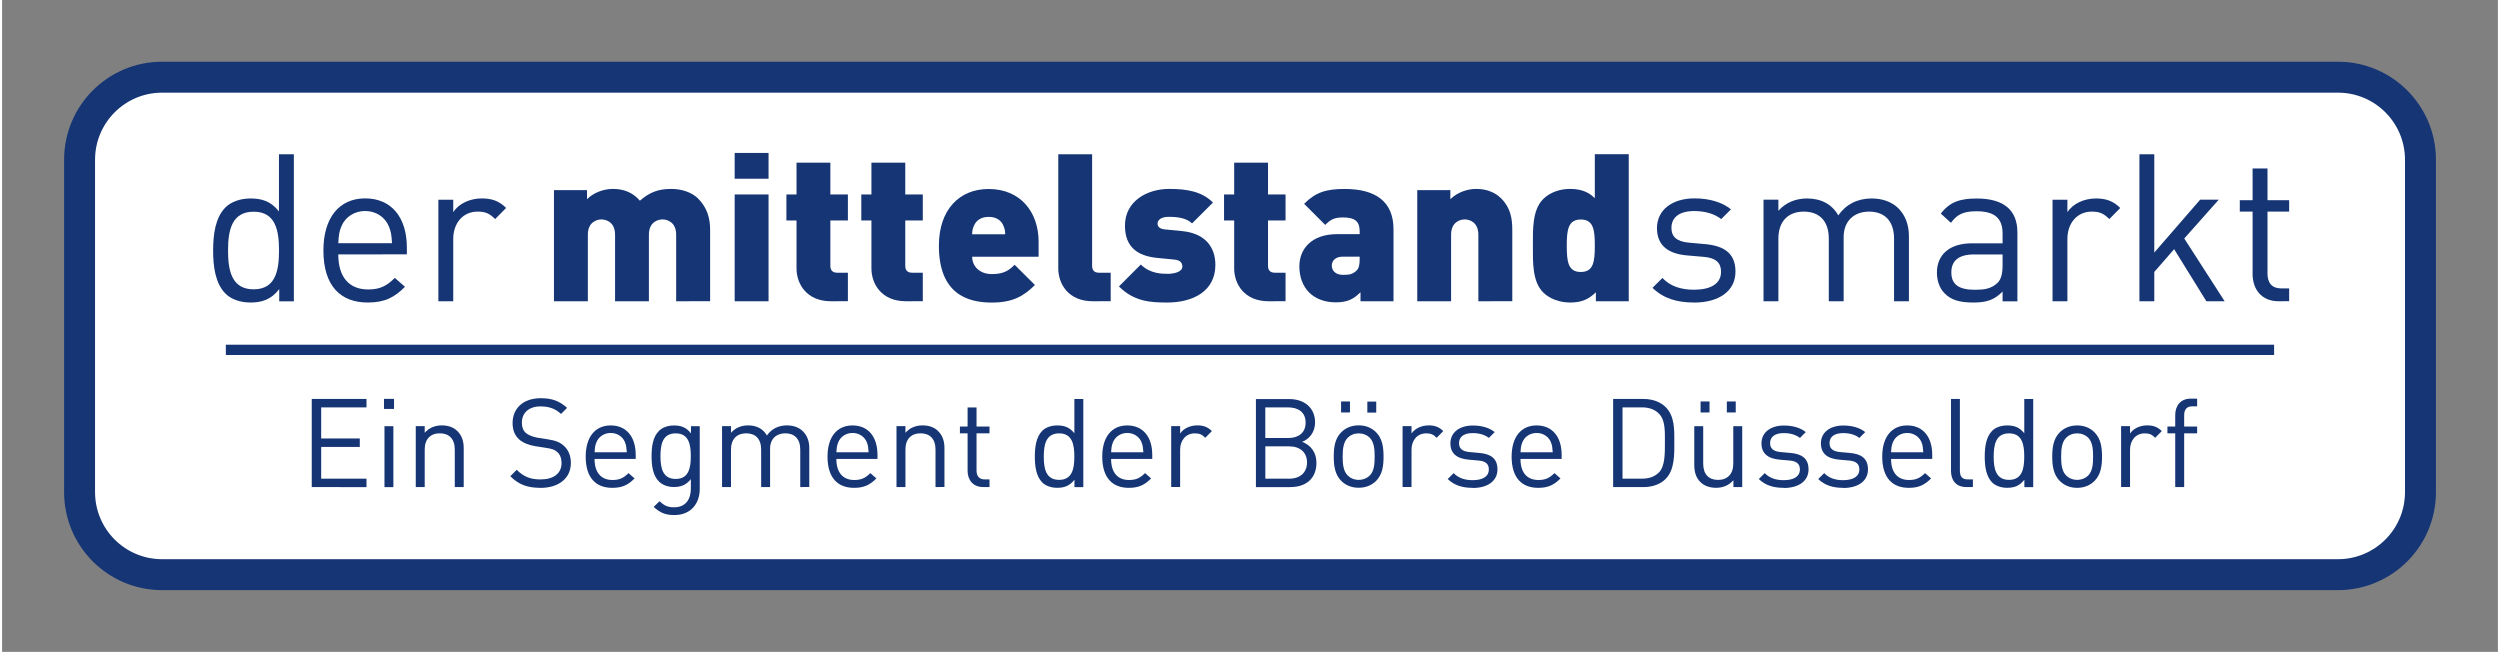 <?xml version="1.0" encoding="UTF-8" standalone="no"?>
<!DOCTYPE svg PUBLIC "-//W3C//DTD SVG 1.1//EN" "http://www.w3.org/Graphics/SVG/1.1/DTD/svg11.dtd">
<!-- Created with Inkscape (http://www.inkscape.org/) by Marsupilami -->
<svg
   xmlns:svg="http://www.w3.org/2000/svg"
   xmlns="http://www.w3.org/2000/svg"
   version="1.1"
   width="1024"
   height="267"
   viewBox="-0.421 -0.421 56.942 14.872"
   id="svg7537">
  <rect x="-0.421" y="-0.421" width="56.942" height="14.872" fill="#808080" stroke="none"/>
  <defs
     id="defs7539" />
  <path
     d="m 1.347,10.807 c 0,1.04 0.843,1.883 1.883,1.883 l 49.641,0 c 1.04,0 1.883,-0.843 1.883,-1.883 l 0,-7.584 c 0,-1.04 -0.843,-1.883 -1.883,-1.883 l -49.641,0 c -1.04,0 -1.883,0.843 -1.883,1.883"
     id="path1222"
     style="fill:#ffffff;fill-opacity:1;fill-rule:nonzero;stroke:none" />
  <path
     d="m 1.347,10.807 c 0,1.04 0.843,1.883 1.883,1.883 l 49.641,0 c 1.04,0 1.883,-0.843 1.883,-1.883 l 0,-7.584 c 0,-1.04 -0.843,-1.883 -1.883,-1.883 l -49.641,0 c -1.04,0 -1.883,0.843 -1.883,1.883 l 0,7.584 z"
     id="path1226"
     style="fill:none;stroke:#153575;stroke-width:0.706;stroke-linecap:butt;stroke-linejoin:miter;stroke-miterlimit:4;stroke-opacity:1;stroke-dasharray:none" />
  <path
     d="m 4.684,7.561 46.731,0"
     id="path1230"
     style="fill:none;stroke:#153575;stroke-width:0.235;stroke-linecap:butt;stroke-linejoin:miter;stroke-miterlimit:4;stroke-opacity:1;stroke-dasharray:none" />
  <path
     d="m 5.318,4.409 c -0.504,0 -0.584,0.434 -0.584,0.886 0,0.451 0.08,0.885 0.584,0.885 0.504,0 0.579,-0.434 0.579,-0.885 0,-0.453 -0.075,-0.886 -0.579,-0.886 m 0.584,2.045 0,-0.279 C 5.714,6.42 5.497,6.481 5.243,6.481 5.007,6.481 4.799,6.402 4.677,6.279 4.442,6.044 4.394,5.658 4.394,5.295 c 0,-0.364 0.048,-0.75 0.282,-0.985 0.122,-0.122 0.33,-0.203 0.566,-0.203 0.254,0 0.466,0.056 0.654,0.296 l 0,-1.305 0.34,0 0,3.355"
     id="path1234"
     style="fill:#153575;fill-opacity:1;fill-rule:nonzero;stroke:none" />
  <path
     d="M 8.403,4.742 C 8.313,4.529 8.107,4.393 7.862,4.393 c -0.245,0 -0.453,0.136 -0.542,0.349 -0.051,0.128 -0.061,0.198 -0.07,0.386 l 1.225,0 C 8.464,4.939 8.454,4.87 8.403,4.742 M 7.249,5.383 c 0,0.509 0.24,0.8 0.682,0.8 0.269,0 0.424,-0.08 0.608,-0.264 L 8.771,6.122 C 8.536,6.358 8.318,6.481 7.922,6.481 c -0.611,0 -1.012,-0.367 -1.012,-1.188 0,-0.749 0.362,-1.188 0.953,-1.188 0.598,0 0.951,0.434 0.951,1.121 l 0,0.156"
     id="path1238"
     style="fill:#153575;fill-opacity:1;fill-rule:nonzero;stroke:none" />
  <path
     d="m 10.828,4.577 c -0.128,-0.128 -0.221,-0.17 -0.4,-0.17 -0.34,0 -0.556,0.269 -0.556,0.623 l 0,1.423 -0.339,0 0,-2.317 0.339,0 0,0.282 C 9.999,4.223 10.253,4.106 10.522,4.106 c 0.221,0 0.391,0.052 0.556,0.217"
     id="path1242"
     style="fill:#153575;fill-opacity:1;fill-rule:nonzero;stroke:none" />
  <path
     d="m 14.958,6.452 0,-1.518 c 0,-0.291 -0.207,-0.349 -0.311,-0.349 -0.104,0 -0.311,0.058 -0.311,0.349 l 0,1.518 -0.772,0 0,-1.518 c 0,-0.291 -0.207,-0.349 -0.31,-0.349 -0.104,0 -0.311,0.058 -0.311,0.349 l 0,1.518 -0.773,0 0,-2.535 0.754,0 0,0.207 c 0.155,-0.155 0.386,-0.235 0.589,-0.235 0.25,0 0.453,0.08 0.618,0.269 0.221,-0.194 0.424,-0.269 0.716,-0.269 0.24,0 0.47,0.08 0.608,0.216 0.216,0.216 0.278,0.458 0.278,0.726 l 0,1.62 m 0.56,-2.435 0.773,0 0,2.436 -0.773,0 0,-2.436 z m 0,-0.948 0.773,0 0,0.589 -0.773,0 0,-0.589 z"
     id="path1246"
     style="fill:#153575;fill-opacity:1;fill-rule:nonzero;stroke:none" />
  <path
     d="m 18.49,6.452 c -0.56,0 -0.786,-0.4 -0.786,-0.749 l 0,-1.094 -0.231,0 0,-0.594 0.231,0 0,-0.725 0.772,0 0,0.725 0.4,0 0,0.594 -0.4,0 0,1.036 c 0,0.1 0.051,0.156 0.155,0.156 l 0.245,0 0,0.65"
     id="path1250"
     style="fill:#153575;fill-opacity:1;fill-rule:nonzero;stroke:none" />
  <path
     d="m 20.199,6.452 c -0.56,0 -0.786,-0.4 -0.786,-0.749 l 0,-1.094 -0.231,0 0,-0.594 0.231,0 0,-0.725 0.772,0 0,0.725 0.4,0 0,0.594 -0.4,0 0,1.036 c 0,0.1 0.051,0.156 0.155,0.156 l 0.245,0 0,0.65"
     id="path1254"
     style="fill:#153575;fill-opacity:1;fill-rule:nonzero;stroke:none" />
  <path
     d="M 22.423,4.724 C 22.376,4.615 22.272,4.527 22.088,4.527 c -0.184,0 -0.287,0.089 -0.334,0.198 -0.034,0.066 -0.043,0.136 -0.043,0.198 l 0.754,0 c 0,-0.061 -0.01,-0.131 -0.043,-0.198 m -0.711,0.711 c 0,0.207 0.16,0.396 0.447,0.396 0.269,0 0.386,-0.076 0.522,-0.212 l 0.463,0.461 c -0.26,0.26 -0.514,0.401 -0.985,0.401 -0.561,0 -1.206,-0.203 -1.206,-1.296 0,-0.829 0.471,-1.295 1.135,-1.295 0.735,0 1.14,0.537 1.14,1.201 l 0,0.344"
     id="path1258"
     style="fill:#153575;fill-opacity:1;fill-rule:nonzero;stroke:none" />
  <path
     d="m 24.462,6.452 c -0.56,0 -0.786,-0.4 -0.786,-0.749 l 0,-2.605 0.772,0 0,2.547 c 0,0.1 0.051,0.156 0.155,0.156 l 0.269,0 0,0.65"
     id="path1262"
     style="fill:#153575;fill-opacity:1;fill-rule:nonzero;stroke:none" />
  <path
     d="m 26.163,6.481 c -0.381,0 -0.754,-0.019 -1.103,-0.367 l 0.499,-0.5 c 0.212,0.212 0.486,0.212 0.618,0.212 0.114,0 0.33,-0.033 0.33,-0.165 0,-0.07 -0.032,-0.146 -0.184,-0.16 L 25.932,5.463 c -0.438,-0.043 -0.735,-0.24 -0.735,-0.735 0,-0.561 0.505,-0.839 1.009,-0.839 0.415,0 0.749,0.061 0.999,0.311 L 26.728,4.676 c -0.128,-0.126 -0.339,-0.15 -0.536,-0.15 -0.189,0 -0.25,0.089 -0.25,0.146 0,0.028 -0.01,0.122 0.165,0.141 L 26.498,4.851 c 0.532,0.051 0.762,0.367 0.762,0.772 0,0.599 -0.509,0.858 -1.097,0.858"
     id="path1266"
     style="fill:#153575;fill-opacity:1;fill-rule:nonzero;stroke:none" />
  <path
     d="m 28.475,6.452 c -0.561,0 -0.786,-0.4 -0.786,-0.749 l 0,-1.094 -0.231,0 0,-0.594 0.231,0 0,-0.725 0.772,0 0,0.725 0.4,0 0,0.594 -0.4,0 0,1.036 c 0,0.1 0.051,0.156 0.155,0.156 l 0.245,0 0,0.65"
     id="path1270"
     style="fill:#153575;fill-opacity:1;fill-rule:nonzero;stroke:none" />
  <path
     d="m 30.552,5.435 -0.391,0 c -0.151,0 -0.245,0.085 -0.245,0.203 0,0.113 0.085,0.212 0.255,0.212 0.15,0 0.221,-0.015 0.306,-0.095 0.056,-0.051 0.075,-0.131 0.075,-0.254 l 0,-0.066 z m 0.019,1.018 0,-0.207 c -0.155,0.156 -0.297,0.231 -0.565,0.231 -0.255,0 -0.468,-0.085 -0.608,-0.226 C 29.252,6.104 29.176,5.893 29.176,5.656 c 0,-0.381 0.26,-0.735 0.862,-0.735 l 0.514,0 0,-0.065 C 30.552,4.625 30.439,4.54 30.171,4.54 29.972,4.54 29.888,4.588 29.766,4.71 L 29.285,4.229 C 29.543,3.97 29.779,3.89 30.208,3.89 c 0.725,0 1.116,0.301 1.116,0.919 l 0,1.644"
     id="path1274"
     style="fill:#153575;fill-opacity:1;fill-rule:nonzero;stroke:none" />
  <path
     d="m 33.26,6.452 0,-1.518 c 0,-0.291 -0.207,-0.349 -0.311,-0.349 -0.104,0 -0.311,0.058 -0.311,0.349 l 0,1.518 -0.772,0 0,-2.535 0.755,0 0,0.207 c 0.155,-0.155 0.386,-0.235 0.589,-0.235 0.24,0 0.433,0.08 0.57,0.216 0.216,0.216 0.254,0.458 0.254,0.726 l 0,1.62"
     id="path1278"
     style="fill:#153575;fill-opacity:1;fill-rule:nonzero;stroke:none" />
  <path
     d="m 35.597,4.587 c -0.287,0 -0.32,0.231 -0.32,0.599 0,0.367 0.032,0.598 0.32,0.598 0.287,0 0.32,-0.23 0.32,-0.598 0,-0.367 -0.032,-0.599 -0.32,-0.599 m 0.344,1.866 0,-0.207 c -0.155,0.155 -0.32,0.235 -0.584,0.235 -0.245,0 -0.471,-0.085 -0.618,-0.23 -0.25,-0.25 -0.235,-0.694 -0.235,-1.065 0,-0.372 -0.015,-0.815 0.235,-1.065 C 34.886,3.974 35.107,3.889 35.352,3.889 c 0.25,0 0.424,0.071 0.565,0.212 l 0,-1.004 0.774,0 0,3.355"
     id="path1282"
     style="fill:#153575;fill-opacity:1;fill-rule:nonzero;stroke:none" />
  <path
     d="m 38.184,6.481 c -0.391,0 -0.698,-0.09 -0.951,-0.335 L 37.459,5.921 c 0.182,0.193 0.432,0.268 0.72,0.268 0.381,0 0.618,-0.136 0.618,-0.41 0,-0.203 -0.117,-0.315 -0.386,-0.339 L 38.029,5.407 c -0.453,-0.037 -0.694,-0.24 -0.694,-0.623 0,-0.424 0.359,-0.679 0.854,-0.679 0.33,0 0.626,0.081 0.834,0.25 L 38.801,4.577 C 38.636,4.451 38.424,4.394 38.184,4.394 c -0.339,0 -0.519,0.146 -0.519,0.383 0,0.198 0.114,0.315 0.406,0.339 l 0.371,0.033 c 0.405,0.039 0.684,0.194 0.684,0.627 0,0.448 -0.383,0.706 -0.943,0.706"
     id="path1286"
     style="fill:#153575;fill-opacity:1;fill-rule:nonzero;stroke:none" />
  <path
     d="m 42.744,6.452 0,-1.427 c 0,-0.41 -0.221,-0.618 -0.57,-0.618 -0.339,0 -0.58,0.212 -0.58,0.58 l 0,1.465 -0.339,0 0,-1.427 c 0,-0.41 -0.221,-0.618 -0.57,-0.618 -0.349,0 -0.58,0.212 -0.58,0.618 l 0,1.427 -0.339,0 0,-2.317 0.339,0 0,0.254 c 0.165,-0.189 0.396,-0.282 0.655,-0.282 0.32,0 0.57,0.133 0.711,0.386 0.179,-0.254 0.439,-0.386 0.764,-0.386 0.25,0 0.456,0.08 0.599,0.216 0.164,0.161 0.249,0.378 0.249,0.646 l 0,1.484"
     id="path1290"
     style="fill:#153575;fill-opacity:1;fill-rule:nonzero;stroke:none" />
  <path
     d="m 45.22,5.384 -0.65,0 c -0.349,0 -0.519,0.141 -0.519,0.41 0,0.269 0.165,0.396 0.533,0.396 0.199,0 0.372,-0.015 0.519,-0.156 0.08,-0.075 0.117,-0.207 0.117,-0.4 l 0,-0.25 z m 0,1.07 0,-0.223 c -0.189,0.189 -0.359,0.25 -0.669,0.25 -0.32,0 -0.509,-0.061 -0.655,-0.211 C 43.782,6.157 43.722,5.983 43.722,5.799 c 0,-0.405 0.282,-0.669 0.8,-0.669 l 0.698,0 0,-0.223 C 45.22,4.569 45.05,4.399 44.626,4.399 44.33,4.399 44.179,4.47 44.042,4.663 L 43.811,4.452 c 0.207,-0.269 0.442,-0.344 0.82,-0.344 0.621,0 0.927,0.268 0.927,0.772 l 0,1.574"
     id="path1294"
     style="fill:#153575;fill-opacity:1;fill-rule:nonzero;stroke:none" />
  <path
     d="m 47.655,4.577 c -0.128,-0.128 -0.221,-0.17 -0.4,-0.17 -0.34,0 -0.556,0.269 -0.556,0.623 l 0,1.423 -0.339,0 0,-2.317 0.339,0 0,0.282 c 0.128,-0.194 0.381,-0.311 0.65,-0.311 0.221,0 0.391,0.052 0.556,0.217"
     id="path1298"
     style="fill:#153575;fill-opacity:1;fill-rule:nonzero;stroke:none" />
  <path
     d="m 49.869,6.452 -0.735,-1.188 -0.453,0.519 0,0.669 -0.339,0 0,-3.354 0.339,0 0,2.243 1.046,-1.206 0.424,0 -0.786,0.885 0.922,1.433"
     id="path1302"
     style="fill:#153575;fill-opacity:1;fill-rule:nonzero;stroke:none" />
  <path
     d="m 51.518,6.452 c -0.396,0 -0.594,-0.278 -0.594,-0.623 l 0,-1.423 -0.292,0 0,-0.259 0.292,0 0,-0.725 0.34,0 0,0.725 0.494,0 0,0.259 -0.494,0 0,1.414 c 0,0.212 0.099,0.339 0.315,0.339 l 0.179,0 0,0.292"
     id="path1306"
     style="fill:#153575;fill-opacity:1;fill-rule:nonzero;stroke:none" />
  <path
     d="m 6.644,10.691 0,-2.011 1.249,0 0,0.193 -1.034,0 0,0.709 0.881,0 0,0.193 -0.881,0 0,0.725 1.034,0 0,0.193 m 0.41,-1.39 0.203,0 0,1.39 -0.203,0 0,-1.39 z m -0.011,-0.624 0.229,0 0,0.229 -0.229,0 0,-0.229 z"
     id="path1310"
     style="fill:#153575;fill-opacity:1;fill-rule:nonzero;stroke:none" />
  <path
     d="m 9.907,10.691 0,-0.856 c 0,-0.245 -0.133,-0.37 -0.341,-0.37 -0.21,0 -0.345,0.128 -0.345,0.37 l 0,0.856 -0.204,0 0,-1.39 0.204,0 0,0.152 c 0.099,-0.113 0.234,-0.169 0.39,-0.169 0.149,0 0.271,0.045 0.355,0.13 C 10.065,9.511 10.111,9.641 10.111,9.801 l 0,0.89"
     id="path1314"
     style="fill:#153575;fill-opacity:1;fill-rule:nonzero;stroke:none" />
  <path
     d="m 11.863,10.709 c -0.302,0 -0.5,-0.076 -0.689,-0.265 l 0.146,-0.147 c 0.166,0.166 0.323,0.22 0.549,0.22 0.292,0 0.474,-0.138 0.474,-0.372 0,-0.104 -0.031,-0.195 -0.096,-0.251 C 12.182,9.836 12.132,9.819 11.984,9.796 L 11.751,9.76 C 11.592,9.734 11.468,9.684 11.38,9.608 c -0.102,-0.09 -0.154,-0.215 -0.154,-0.376 0,-0.341 0.246,-0.568 0.645,-0.568 0.256,0 0.426,0.065 0.599,0.22 l -0.139,0.139 c -0.124,-0.113 -0.258,-0.172 -0.469,-0.172 -0.269,0 -0.424,0.15 -0.424,0.372 0,0.1 0.029,0.179 0.09,0.233 0.062,0.054 0.168,0.092 0.271,0.11 l 0.22,0.034 c 0.19,0.029 0.284,0.068 0.367,0.141 0.11,0.092 0.17,0.231 0.17,0.399 0,0.352 -0.278,0.57 -0.695,0.57"
     id="path1318"
     style="fill:#153575;fill-opacity:1;fill-rule:nonzero;stroke:none" />
  <path
     d="M 13.79,9.666 C 13.736,9.539 13.613,9.457 13.465,9.457 c -0.146,0 -0.271,0.081 -0.325,0.209 -0.031,0.076 -0.036,0.119 -0.043,0.231 l 0.735,0 C 13.822,9.785 13.821,9.742 13.789,9.666 m -0.693,0.384 c 0,0.305 0.145,0.48 0.41,0.48 0.161,0 0.254,-0.047 0.365,-0.157 l 0.138,0.121 c -0.141,0.141 -0.271,0.215 -0.509,0.215 -0.366,0 -0.606,-0.22 -0.606,-0.713 0,-0.449 0.217,-0.711 0.57,-0.711 0.359,0 0.571,0.26 0.571,0.672 l 0,0.092"
     id="path1322"
     style="fill:#153575;fill-opacity:1;fill-rule:nonzero;stroke:none" />
  <path
     d="m 14.947,9.466 c -0.302,0 -0.347,0.26 -0.347,0.52 0,0.26 0.045,0.52 0.347,0.52 0.302,0 0.345,-0.26 0.345,-0.52 0,-0.26 -0.043,-0.52 -0.345,-0.52 m -0.031,1.864 c -0.209,0 -0.325,-0.054 -0.471,-0.186 l 0.133,-0.13 c 0.101,0.091 0.172,0.139 0.334,0.139 0.268,0 0.381,-0.189 0.381,-0.426 l 0,-0.217 c -0.114,0.144 -0.24,0.18 -0.39,0.18 -0.141,0 -0.263,-0.05 -0.336,-0.124 -0.139,-0.139 -0.17,-0.352 -0.17,-0.579 0,-0.226 0.031,-0.441 0.17,-0.579 0.074,-0.074 0.198,-0.122 0.339,-0.122 0.152,0 0.276,0.034 0.39,0.181 l 0,-0.164 0.2,0 0,1.432 c 0,0.344 -0.214,0.595 -0.579,0.595"
     id="path1326"
     style="fill:#153575;fill-opacity:1;fill-rule:nonzero;stroke:none" />
  <path
     d="m 17.789,10.691 0,-0.856 c 0,-0.245 -0.133,-0.37 -0.341,-0.37 -0.204,0 -0.347,0.128 -0.347,0.347 l 0,0.879 -0.204,0 0,-0.856 c 0,-0.245 -0.133,-0.37 -0.341,-0.37 -0.21,0 -0.347,0.128 -0.347,0.37 l 0,0.856 -0.204,0 0,-1.39 0.204,0 0,0.152 c 0.099,-0.113 0.236,-0.169 0.393,-0.169 0.191,0 0.341,0.079 0.426,0.231 0.107,-0.152 0.263,-0.231 0.458,-0.231 0.15,0 0.274,0.048 0.359,0.13 0.099,0.096 0.15,0.226 0.15,0.386 l 0,0.89"
     id="path1330"
     style="fill:#153575;fill-opacity:1;fill-rule:nonzero;stroke:none" />
  <path
     d="M 19.307,9.666 C 19.253,9.539 19.13,9.457 18.982,9.457 c -0.146,0 -0.271,0.081 -0.325,0.209 -0.031,0.076 -0.036,0.119 -0.043,0.231 l 0.735,0 C 19.339,9.785 19.338,9.742 19.306,9.666 m -0.693,0.384 c 0,0.305 0.145,0.48 0.41,0.48 0.161,0 0.254,-0.047 0.365,-0.157 l 0.138,0.121 c -0.141,0.141 -0.271,0.215 -0.509,0.215 -0.366,0 -0.606,-0.22 -0.606,-0.713 0,-0.449 0.217,-0.711 0.57,-0.711 0.359,0 0.57,0.26 0.57,0.672 l 0,0.092"
     id="path1334"
     style="fill:#153575;fill-opacity:1;fill-rule:nonzero;stroke:none" />
  <path
     d="m 20.875,10.691 0,-0.856 c 0,-0.245 -0.133,-0.37 -0.341,-0.37 -0.21,0 -0.345,0.128 -0.345,0.37 l 0,0.856 -0.204,0 0,-1.39 0.204,0 0,0.152 c 0.099,-0.113 0.234,-0.169 0.39,-0.169 0.149,0 0.271,0.045 0.355,0.13 0.099,0.096 0.145,0.226 0.145,0.386 l 0,0.89"
     id="path1338"
     style="fill:#153575;fill-opacity:1;fill-rule:nonzero;stroke:none" />
  <path
     d="m 21.963,10.691 c -0.237,0 -0.356,-0.166 -0.356,-0.372 l 0,-0.854 -0.175,0 0,-0.155 0.175,0 0,-0.435 0.204,0 0,0.435 0.296,0 0,0.155 -0.296,0 0,0.848 c 0,0.127 0.059,0.204 0.189,0.204 l 0.107,0 0,0.175"
     id="path1342"
     style="fill:#153575;fill-opacity:1;fill-rule:nonzero;stroke:none" />
  <path
     d="m 23.695,9.466 c -0.302,0 -0.35,0.26 -0.35,0.531 0,0.271 0.047,0.53 0.35,0.53 0.302,0 0.347,-0.259 0.347,-0.53 C 24.043,9.726 23.997,9.466 23.695,9.466 m 0.35,1.226 0,-0.168 c -0.113,0.147 -0.242,0.184 -0.395,0.184 -0.141,0 -0.266,-0.048 -0.339,-0.121 -0.141,-0.141 -0.17,-0.372 -0.17,-0.59 0,-0.217 0.029,-0.449 0.17,-0.59 0.073,-0.074 0.198,-0.122 0.339,-0.122 0.152,0 0.279,0.034 0.393,0.179 l 0,-0.782 0.204,0 0,2.011"
     id="path1346"
     style="fill:#153575;fill-opacity:1;fill-rule:nonzero;stroke:none" />
  <path
     d="M 25.575,9.666 C 25.521,9.539 25.398,9.457 25.25,9.457 c -0.146,0 -0.271,0.081 -0.325,0.209 -0.031,0.076 -0.036,0.119 -0.043,0.231 l 0.735,0 C 25.607,9.785 25.606,9.742 25.574,9.666 m -0.693,0.384 c 0,0.305 0.145,0.48 0.41,0.48 0.161,0 0.254,-0.047 0.365,-0.157 l 0.138,0.121 c -0.141,0.141 -0.271,0.215 -0.509,0.215 -0.366,0 -0.606,-0.22 -0.606,-0.713 0,-0.449 0.217,-0.711 0.57,-0.711 0.359,0 0.571,0.26 0.571,0.672 l 0,0.092"
     id="path1350"
     style="fill:#153575;fill-opacity:1;fill-rule:nonzero;stroke:none" />
  <path
     d="M 27.03,9.567 C 26.954,9.491 26.898,9.466 26.79,9.466 c -0.204,0 -0.334,0.16 -0.334,0.372 l 0,0.852 -0.204,0 0,-1.389 0.204,0 0,0.169 c 0.076,-0.115 0.229,-0.186 0.39,-0.186 0.133,0 0.235,0.031 0.334,0.13"
     id="path1354"
     style="fill:#153575;fill-opacity:1;fill-rule:nonzero;stroke:none" />
  <path
     d="m 28.947,9.762 -0.547,0 0,0.738 0.547,0 c 0.249,0 0.404,-0.144 0.404,-0.37 0,-0.226 -0.155,-0.367 -0.404,-0.367 m -0.023,-0.89 -0.525,0 0,0.699 0.525,0 c 0.224,0 0.395,-0.111 0.395,-0.351 0,-0.24 -0.171,-0.347 -0.395,-0.347 m 0.043,1.819 -0.782,0 0,-2.01 0.756,0 c 0.351,0 0.594,0.2 0.594,0.536 0,0.211 -0.128,0.379 -0.296,0.44 0.191,0.071 0.327,0.237 0.327,0.477 0,0.365 -0.242,0.556 -0.599,0.556 m 1.76,-1.951 0.203,0 0,0.251 -0.203,0 0,-0.251 z M 30.783,9.567 C 30.718,9.502 30.628,9.466 30.529,9.466 c -0.099,0 -0.186,0.036 -0.251,0.101 -0.101,0.102 -0.114,0.274 -0.114,0.43 0,0.155 0.012,0.328 0.114,0.429 0.065,0.065 0.152,0.101 0.251,0.101 0.099,0 0.189,-0.036 0.254,-0.101 0.102,-0.101 0.111,-0.274 0.111,-0.429 0,-0.156 -0.01,-0.328 -0.111,-0.43 m -0.655,-0.828 0.203,0 0,0.251 -0.203,0 0,-0.251 z m 0.8,1.811 c -0.096,0.095 -0.229,0.157 -0.399,0.157 -0.17,0 -0.302,-0.062 -0.398,-0.157 -0.142,-0.145 -0.17,-0.34 -0.17,-0.554 0,-0.215 0.027,-0.41 0.17,-0.554 0.095,-0.096 0.228,-0.159 0.398,-0.159 0.17,0 0.302,0.062 0.399,0.159 0.141,0.144 0.169,0.339 0.169,0.554 0,0.214 -0.027,0.409 -0.169,0.554"
     id="path1358"
     style="fill:#153575;fill-opacity:1;fill-rule:nonzero;stroke:none" />
  <path
     d="m 32.309,9.567 c -0.076,-0.076 -0.133,-0.101 -0.24,-0.101 -0.204,0 -0.334,0.16 -0.334,0.372 l 0,0.852 -0.204,0 0,-1.389 0.204,0 0,0.169 c 0.076,-0.115 0.229,-0.186 0.39,-0.186 0.133,0 0.235,0.031 0.334,0.13"
     id="path1362"
     style="fill:#153575;fill-opacity:1;fill-rule:nonzero;stroke:none" />
  <path
     d="m 33.132,10.709 c -0.234,0 -0.417,-0.054 -0.571,-0.201 l 0.136,-0.135 c 0.11,0.116 0.26,0.161 0.432,0.161 0.229,0 0.37,-0.083 0.37,-0.246 0,-0.121 -0.071,-0.189 -0.233,-0.202 l -0.229,-0.02 c -0.27,-0.023 -0.415,-0.144 -0.415,-0.372 0,-0.255 0.215,-0.407 0.511,-0.407 0.199,0 0.376,0.049 0.5,0.15 l -0.133,0.133 c -0.099,-0.076 -0.226,-0.11 -0.37,-0.11 -0.204,0 -0.311,0.087 -0.311,0.229 0,0.119 0.069,0.189 0.244,0.204 l 0.223,0.02 c 0.244,0.022 0.41,0.115 0.41,0.375 0,0.269 -0.229,0.424 -0.565,0.424"
     id="path1366"
     style="fill:#153575;fill-opacity:1;fill-rule:nonzero;stroke:none" />
  <path
     d="M 34.915,9.666 C 34.861,9.539 34.737,9.457 34.59,9.457 c -0.146,0 -0.271,0.081 -0.325,0.209 -0.031,0.076 -0.036,0.119 -0.043,0.231 l 0.735,0 C 34.947,9.785 34.946,9.742 34.914,9.666 m -0.693,0.384 c 0,0.305 0.145,0.48 0.41,0.48 0.161,0 0.254,-0.047 0.365,-0.157 l 0.138,0.121 c -0.141,0.141 -0.271,0.215 -0.509,0.215 -0.366,0 -0.606,-0.22 -0.606,-0.713 0,-0.449 0.217,-0.711 0.57,-0.711 0.359,0 0.571,0.26 0.571,0.672 l 0,0.092"
     id="path1370"
     style="fill:#153575;fill-opacity:1;fill-rule:nonzero;stroke:none" />
  <path
     d="M 37.383,9.02 C 37.279,8.912 37.143,8.873 36.988,8.873 l -0.439,0 0,1.627 0.439,0 c 0.155,0 0.291,-0.039 0.395,-0.146 0.139,-0.145 0.133,-0.444 0.133,-0.69 0,-0.245 0.01,-0.5 -0.133,-0.644 m 0.15,1.486 c -0.121,0.121 -0.3,0.186 -0.509,0.186 l -0.689,0 0,-2.011 0.689,0 c 0.209,0 0.388,0.065 0.509,0.186 0.209,0.209 0.198,0.516 0.198,0.796 0,0.28 0.011,0.633 -0.198,0.842 m 1.396,-1.766 0.203,0 0,0.251 -0.203,0 0,-0.251 z m -0.599,0 0.204,0 0,0.251 -0.204,0 0,-0.251 z m 0.749,1.952 0,-0.156 c -0.099,0.114 -0.237,0.173 -0.393,0.173 -0.15,0 -0.274,-0.045 -0.359,-0.13 -0.099,-0.095 -0.141,-0.229 -0.141,-0.39 l 0,-0.886 0.204,0 0,0.856 c 0,0.245 0.13,0.37 0.339,0.37 0.209,0 0.347,-0.128 0.347,-0.37 l 0,-0.856 0.204,0 0,1.39"
     id="path1374"
     style="fill:#153575;fill-opacity:1;fill-rule:nonzero;stroke:none" />
  <path
     d="m 40.229,10.709 c -0.234,0 -0.417,-0.054 -0.571,-0.201 l 0.136,-0.135 c 0.11,0.116 0.26,0.161 0.432,0.161 0.229,0 0.37,-0.083 0.37,-0.246 0,-0.121 -0.071,-0.189 -0.233,-0.202 l -0.229,-0.02 c -0.27,-0.023 -0.415,-0.144 -0.415,-0.372 0,-0.255 0.215,-0.407 0.511,-0.407 0.199,0 0.376,0.049 0.5,0.15 l -0.133,0.133 c -0.099,-0.076 -0.226,-0.11 -0.37,-0.11 -0.204,0 -0.311,0.087 -0.311,0.229 0,0.119 0.069,0.189 0.244,0.204 l 0.223,0.02 c 0.244,0.022 0.41,0.115 0.41,0.375 0,0.269 -0.229,0.424 -0.565,0.424"
     id="path1378"
     style="fill:#153575;fill-opacity:1;fill-rule:nonzero;stroke:none" />
  <path
     d="m 41.585,10.709 c -0.234,0 -0.417,-0.054 -0.571,-0.201 l 0.136,-0.135 c 0.11,0.116 0.26,0.161 0.432,0.161 0.229,0 0.37,-0.083 0.37,-0.246 0,-0.121 -0.071,-0.189 -0.233,-0.202 l -0.229,-0.02 c -0.27,-0.023 -0.415,-0.144 -0.415,-0.372 0,-0.255 0.215,-0.407 0.511,-0.407 0.199,0 0.376,0.049 0.5,0.15 l -0.133,0.133 c -0.099,-0.076 -0.226,-0.11 -0.37,-0.11 -0.204,0 -0.311,0.087 -0.311,0.229 0,0.119 0.069,0.189 0.244,0.204 l 0.223,0.02 c 0.244,0.022 0.41,0.115 0.41,0.375 0,0.269 -0.229,0.424 -0.565,0.424"
     id="path1382"
     style="fill:#153575;fill-opacity:1;fill-rule:nonzero;stroke:none" />
  <path
     d="M 43.369,9.666 C 43.315,9.539 43.191,9.457 43.044,9.457 c -0.146,0 -0.271,0.081 -0.325,0.209 -0.031,0.076 -0.036,0.119 -0.043,0.231 l 0.735,0 C 43.401,9.785 43.4,9.742 43.369,9.666 m -0.693,0.384 c 0,0.305 0.145,0.48 0.41,0.48 0.161,0 0.254,-0.047 0.365,-0.157 l 0.138,0.121 c -0.141,0.141 -0.271,0.215 -0.509,0.215 -0.366,0 -0.606,-0.22 -0.606,-0.713 0,-0.449 0.217,-0.711 0.57,-0.711 0.359,0 0.571,0.26 0.571,0.672 l 0,0.092"
     id="path1386"
     style="fill:#153575;fill-opacity:1;fill-rule:nonzero;stroke:none" />
  <path
     d="m 44.395,10.691 c -0.242,0 -0.352,-0.158 -0.352,-0.37 l 0,-1.641 0.203,0 0,1.633 c 0,0.136 0.046,0.204 0.186,0.204 l 0.111,0 0,0.175"
     id="path1390"
     style="fill:#153575;fill-opacity:1;fill-rule:nonzero;stroke:none" />
  <path
     d="m 45.367,9.466 c -0.302,0 -0.35,0.26 -0.35,0.531 0,0.271 0.047,0.53 0.35,0.53 0.302,0 0.347,-0.259 0.347,-0.53 C 45.715,9.726 45.669,9.466 45.367,9.466 m 0.35,1.226 0,-0.168 c -0.113,0.147 -0.242,0.184 -0.395,0.184 -0.141,0 -0.266,-0.048 -0.339,-0.121 -0.141,-0.141 -0.17,-0.372 -0.17,-0.59 0,-0.217 0.029,-0.449 0.17,-0.59 0.073,-0.074 0.198,-0.122 0.339,-0.122 0.152,0 0.279,0.034 0.393,0.179 l 0,-0.782 0.204,0 0,2.011"
     id="path1394"
     style="fill:#153575;fill-opacity:1;fill-rule:nonzero;stroke:none" />
  <path
     d="M 47.175,9.567 C 47.11,9.502 47.02,9.466 46.921,9.466 c -0.099,0 -0.188,0.036 -0.251,0.101 -0.102,0.101 -0.114,0.274 -0.114,0.429 0,0.156 0.011,0.329 0.114,0.43 0.064,0.065 0.152,0.101 0.251,0.101 0.099,0 0.189,-0.036 0.254,-0.101 0.101,-0.101 0.11,-0.274 0.11,-0.43 0,-0.155 -0.01,-0.328 -0.11,-0.429 m 0.144,0.983 c -0.096,0.096 -0.229,0.159 -0.397,0.159 -0.17,0 -0.302,-0.062 -0.399,-0.159 -0.141,-0.144 -0.17,-0.339 -0.17,-0.554 0,-0.214 0.029,-0.409 0.17,-0.552 0.096,-0.096 0.229,-0.159 0.399,-0.159 0.169,0 0.301,0.062 0.397,0.159 0.141,0.144 0.17,0.339 0.17,0.552 0,0.215 -0.029,0.41 -0.17,0.554"
     id="path1398"
     style="fill:#153575;fill-opacity:1;fill-rule:nonzero;stroke:none" />
  <path
     d="m 48.702,9.567 c -0.076,-0.076 -0.133,-0.101 -0.24,-0.101 -0.204,0 -0.334,0.16 -0.334,0.372 l 0,0.852 -0.204,0 0,-1.389 0.204,0 0,0.169 c 0.076,-0.115 0.229,-0.186 0.39,-0.186 0.133,0 0.235,0.031 0.334,0.13"
     id="path1402"
     style="fill:#153575;fill-opacity:1;fill-rule:nonzero;stroke:none" />
  <path
     d="m 49.363,9.466 0,1.226 -0.204,0 0,-1.226 -0.178,0 0,-0.155 0.178,0 0,-0.263 c 0,-0.206 0.116,-0.374 0.354,-0.374 l 0.146,0 0,0.175 -0.11,0 c -0.13,0 -0.186,0.076 -0.186,0.204 l 0,0.258 0.296,0 0,0.155"
     id="path1406"
     style="fill:#153575;fill-opacity:1;fill-rule:nonzero;stroke:none" />
</svg>
<!-- version: 20110311, original size: 56.1 14.03, border: 3% -->
